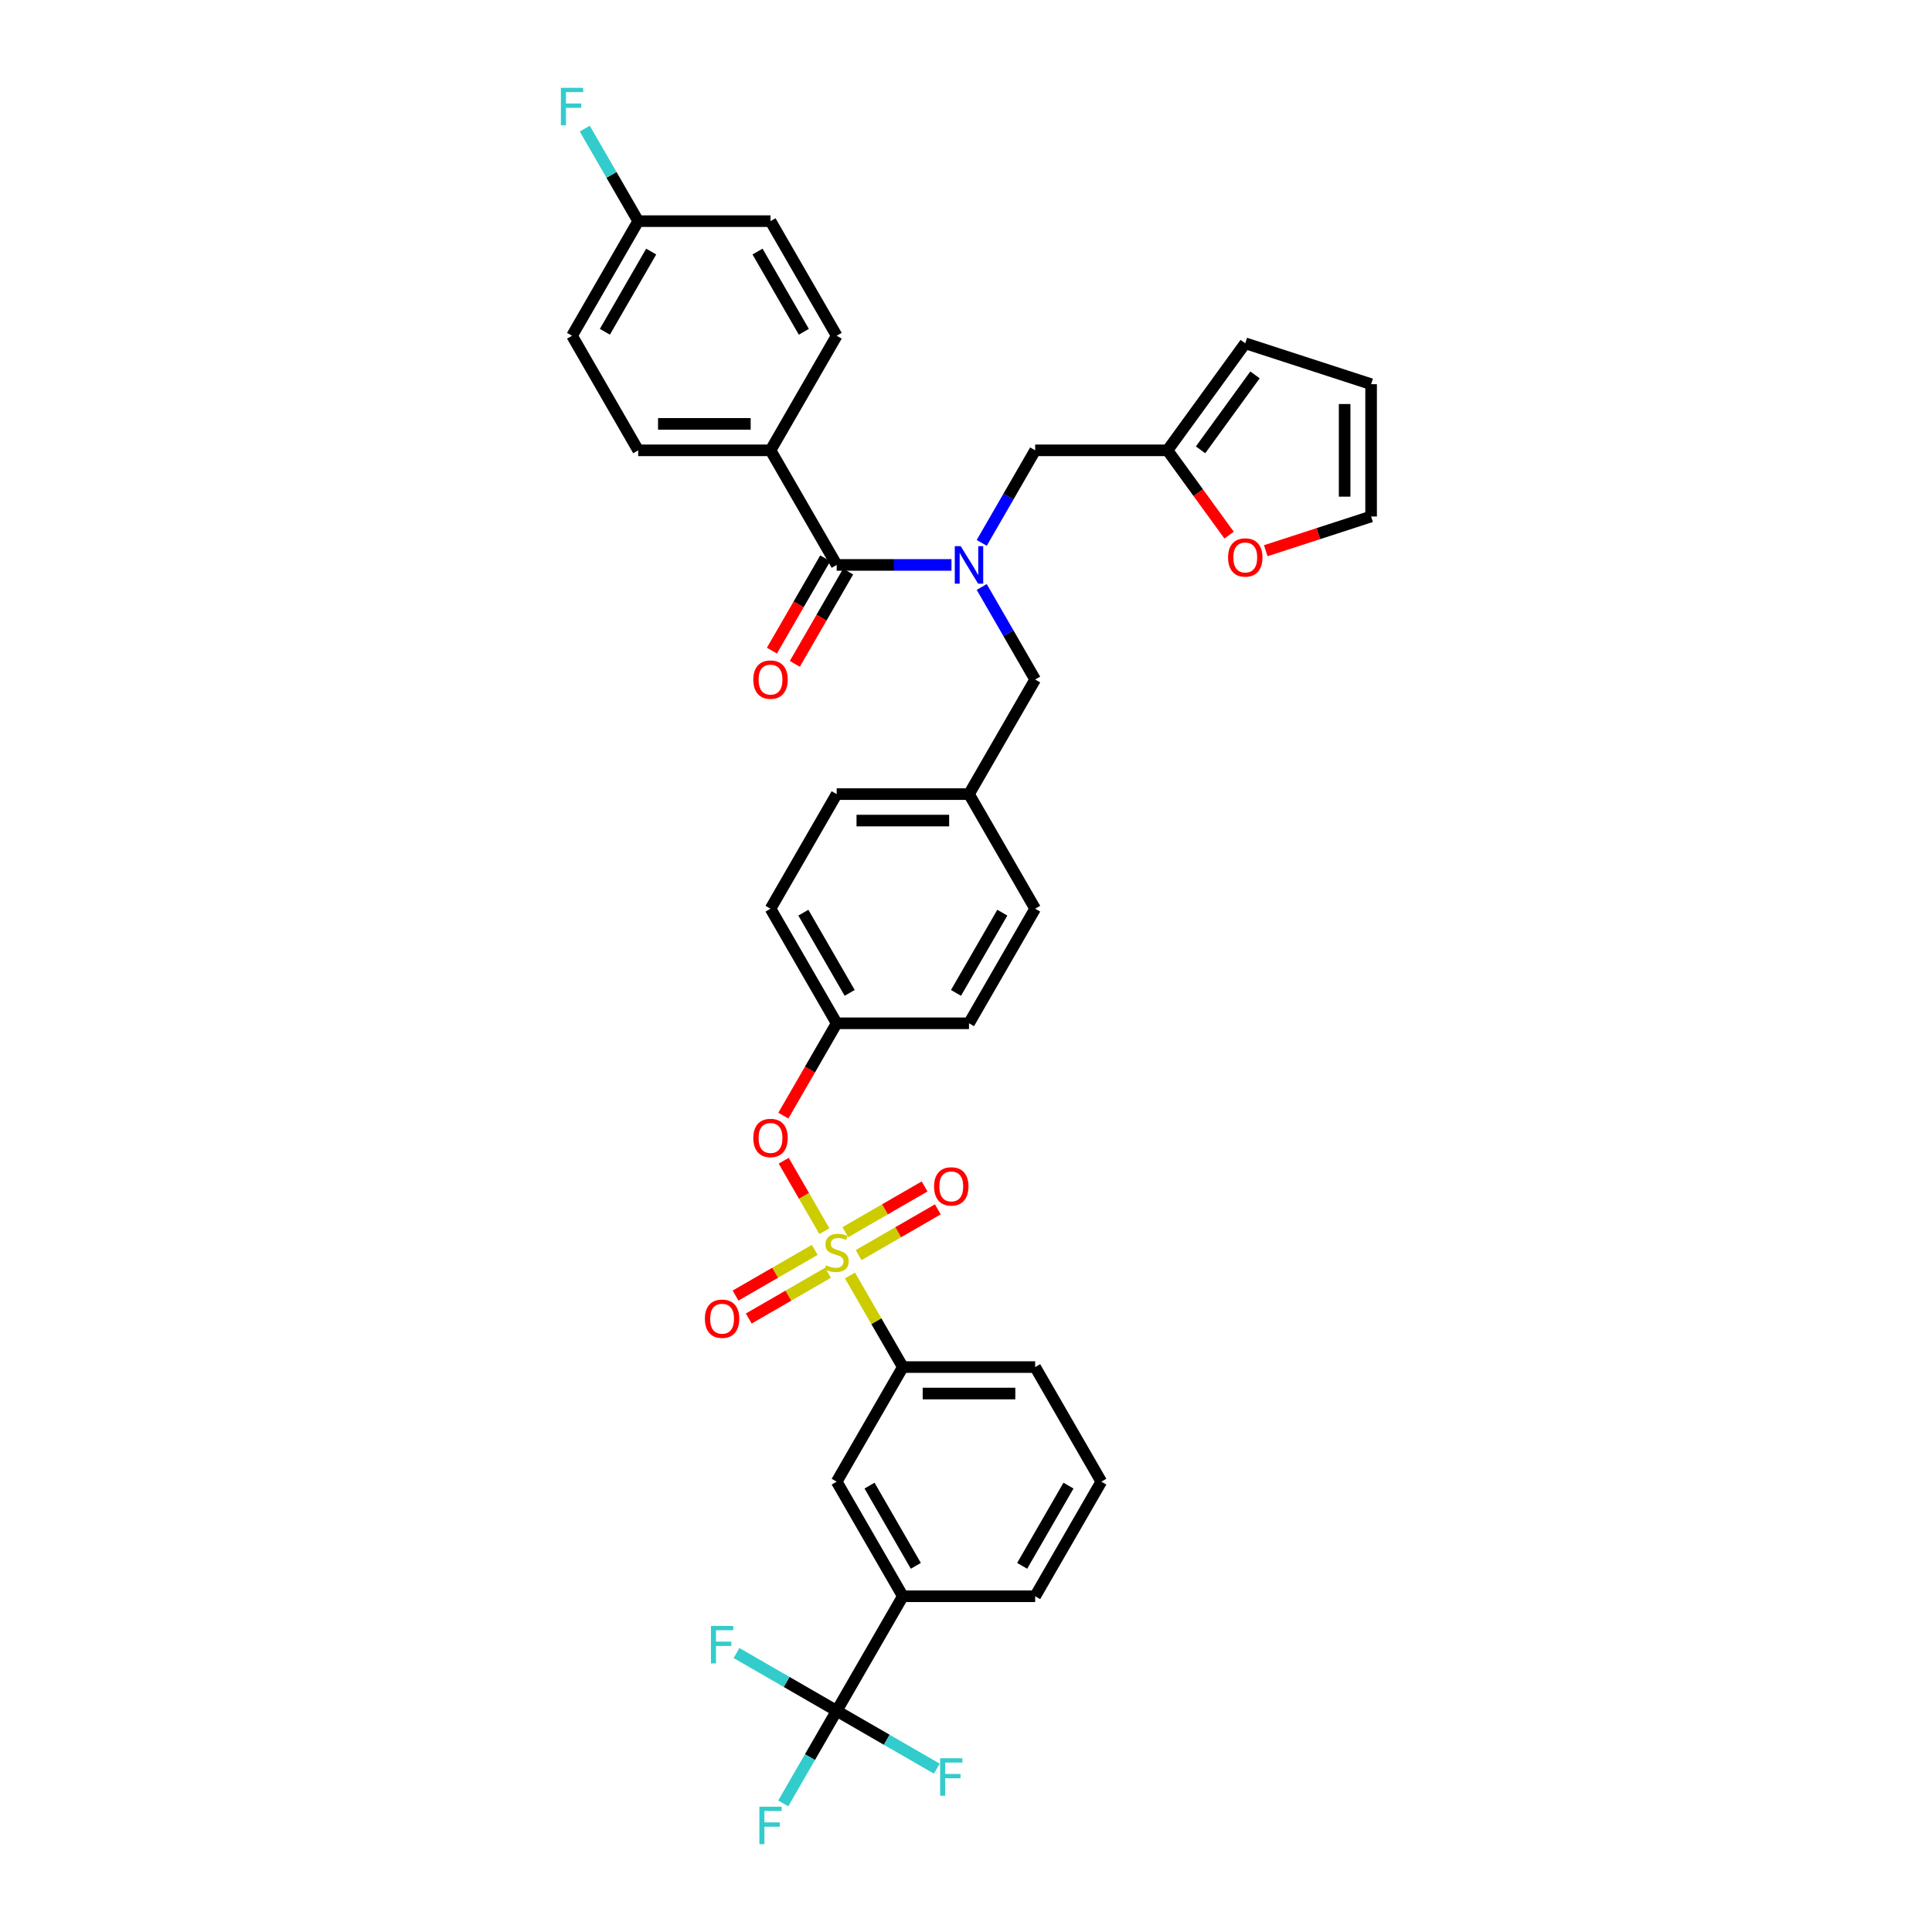 <?xml version='1.0' encoding='iso-8859-1'?>
<svg version='1.1' baseProfile='full'
              xmlns='http://www.w3.org/2000/svg'
                      xmlns:rdkit='http://www.rdkit.org/xml'
                      xmlns:xlink='http://www.w3.org/1999/xlink'
                  xml:space='preserve'
width='1000px' height='1000px' viewBox='0 0 1000 1000'>
<!-- END OF HEADER -->
<rect style='opacity:1.0;fill:#FFFFFF;stroke:none' width='1000' height='1000' x='0' y='0'> </rect>
<path class='bond-0' d='M 508.141,303.815 L 521.969,327.766' style='fill:none;fill-rule:evenodd;stroke:#0000FF;stroke-width:6px;stroke-linecap:butt;stroke-linejoin:miter;stroke-opacity:1' />
<path class='bond-0' d='M 521.969,327.766 L 535.798,351.718' style='fill:none;fill-rule:evenodd;stroke:#000000;stroke-width:6px;stroke-linecap:butt;stroke-linejoin:miter;stroke-opacity:1' />
<path class='bond-1' d='M 492.485,292.405 L 462.775,292.405' style='fill:none;fill-rule:evenodd;stroke:#0000FF;stroke-width:6px;stroke-linecap:butt;stroke-linejoin:miter;stroke-opacity:1' />
<path class='bond-1' d='M 462.775,292.405 L 433.065,292.405' style='fill:none;fill-rule:evenodd;stroke:#000000;stroke-width:6px;stroke-linecap:butt;stroke-linejoin:miter;stroke-opacity:1' />
<path class='bond-2' d='M 508.141,280.994 L 521.969,257.043' style='fill:none;fill-rule:evenodd;stroke:#0000FF;stroke-width:6px;stroke-linecap:butt;stroke-linejoin:miter;stroke-opacity:1' />
<path class='bond-2' d='M 521.969,257.043 L 535.798,233.092' style='fill:none;fill-rule:evenodd;stroke:#000000;stroke-width:6px;stroke-linecap:butt;stroke-linejoin:miter;stroke-opacity:1' />
<path class='bond-3' d='M 398.82,233.092 L 330.331,233.092' style='fill:none;fill-rule:evenodd;stroke:#000000;stroke-width:6px;stroke-linecap:butt;stroke-linejoin:miter;stroke-opacity:1' />
<path class='bond-3' d='M 388.547,219.394 L 340.605,219.394' style='fill:none;fill-rule:evenodd;stroke:#000000;stroke-width:6px;stroke-linecap:butt;stroke-linejoin:miter;stroke-opacity:1' />
<path class='bond-4' d='M 398.82,233.092 L 433.065,173.779' style='fill:none;fill-rule:evenodd;stroke:#000000;stroke-width:6px;stroke-linecap:butt;stroke-linejoin:miter;stroke-opacity:1' />
<path class='bond-5' d='M 398.82,233.092 L 433.065,292.405' style='fill:none;fill-rule:evenodd;stroke:#000000;stroke-width:6px;stroke-linecap:butt;stroke-linejoin:miter;stroke-opacity:1' />
<path class='bond-6' d='M 427.133,288.98 L 413.337,312.877' style='fill:none;fill-rule:evenodd;stroke:#000000;stroke-width:6px;stroke-linecap:butt;stroke-linejoin:miter;stroke-opacity:1' />
<path class='bond-6' d='M 413.337,312.877 L 399.54,336.773' style='fill:none;fill-rule:evenodd;stroke:#FF0000;stroke-width:6px;stroke-linecap:butt;stroke-linejoin:miter;stroke-opacity:1' />
<path class='bond-6' d='M 438.996,295.829 L 425.199,319.726' style='fill:none;fill-rule:evenodd;stroke:#000000;stroke-width:6px;stroke-linecap:butt;stroke-linejoin:miter;stroke-opacity:1' />
<path class='bond-6' d='M 425.199,319.726 L 411.402,343.622' style='fill:none;fill-rule:evenodd;stroke:#FF0000;stroke-width:6px;stroke-linecap:butt;stroke-linejoin:miter;stroke-opacity:1' />
<path class='bond-7' d='M 330.331,233.092 L 296.087,173.779' style='fill:none;fill-rule:evenodd;stroke:#000000;stroke-width:6px;stroke-linecap:butt;stroke-linejoin:miter;stroke-opacity:1' />
<path class='bond-8' d='M 433.065,173.779 L 398.82,114.466' style='fill:none;fill-rule:evenodd;stroke:#000000;stroke-width:6px;stroke-linecap:butt;stroke-linejoin:miter;stroke-opacity:1' />
<path class='bond-8' d='M 416.065,171.73 L 392.094,130.211' style='fill:none;fill-rule:evenodd;stroke:#000000;stroke-width:6px;stroke-linecap:butt;stroke-linejoin:miter;stroke-opacity:1' />
<path class='bond-9' d='M 535.798,351.718 L 501.553,411.031' style='fill:none;fill-rule:evenodd;stroke:#000000;stroke-width:6px;stroke-linecap:butt;stroke-linejoin:miter;stroke-opacity:1' />
<path class='bond-10' d='M 604.286,233.092 L 620.23,255.036' style='fill:none;fill-rule:evenodd;stroke:#000000;stroke-width:6px;stroke-linecap:butt;stroke-linejoin:miter;stroke-opacity:1' />
<path class='bond-10' d='M 620.23,255.036 L 636.173,276.98' style='fill:none;fill-rule:evenodd;stroke:#FF0000;stroke-width:6px;stroke-linecap:butt;stroke-linejoin:miter;stroke-opacity:1' />
<path class='bond-11' d='M 604.286,233.092 L 644.543,177.683' style='fill:none;fill-rule:evenodd;stroke:#000000;stroke-width:6px;stroke-linecap:butt;stroke-linejoin:miter;stroke-opacity:1' />
<path class='bond-11' d='M 621.407,232.832 L 649.586,194.046' style='fill:none;fill-rule:evenodd;stroke:#000000;stroke-width:6px;stroke-linecap:butt;stroke-linejoin:miter;stroke-opacity:1' />
<path class='bond-12' d='M 604.286,233.092 L 535.798,233.092' style='fill:none;fill-rule:evenodd;stroke:#000000;stroke-width:6px;stroke-linecap:butt;stroke-linejoin:miter;stroke-opacity:1' />
<path class='bond-13' d='M 655.159,285.051 L 682.419,276.193' style='fill:none;fill-rule:evenodd;stroke:#FF0000;stroke-width:6px;stroke-linecap:butt;stroke-linejoin:miter;stroke-opacity:1' />
<path class='bond-13' d='M 682.419,276.193 L 709.68,267.336' style='fill:none;fill-rule:evenodd;stroke:#000000;stroke-width:6px;stroke-linecap:butt;stroke-linejoin:miter;stroke-opacity:1' />
<path class='bond-14' d='M 433.065,885.534 L 467.309,826.221' style='fill:none;fill-rule:evenodd;stroke:#000000;stroke-width:6px;stroke-linecap:butt;stroke-linejoin:miter;stroke-opacity:1' />
<path class='bond-15' d='M 433.065,885.534 L 419.236,909.486' style='fill:none;fill-rule:evenodd;stroke:#000000;stroke-width:6px;stroke-linecap:butt;stroke-linejoin:miter;stroke-opacity:1' />
<path class='bond-15' d='M 419.236,909.486 L 405.408,933.437' style='fill:none;fill-rule:evenodd;stroke:#33CCCC;stroke-width:6px;stroke-linecap:butt;stroke-linejoin:miter;stroke-opacity:1' />
<path class='bond-16' d='M 433.065,885.534 L 407.148,870.571' style='fill:none;fill-rule:evenodd;stroke:#000000;stroke-width:6px;stroke-linecap:butt;stroke-linejoin:miter;stroke-opacity:1' />
<path class='bond-16' d='M 407.148,870.571 L 381.23,855.608' style='fill:none;fill-rule:evenodd;stroke:#33CCCC;stroke-width:6px;stroke-linecap:butt;stroke-linejoin:miter;stroke-opacity:1' />
<path class='bond-17' d='M 433.065,885.534 L 458.982,900.498' style='fill:none;fill-rule:evenodd;stroke:#000000;stroke-width:6px;stroke-linecap:butt;stroke-linejoin:miter;stroke-opacity:1' />
<path class='bond-17' d='M 458.982,900.498 L 484.899,915.461' style='fill:none;fill-rule:evenodd;stroke:#33CCCC;stroke-width:6px;stroke-linecap:butt;stroke-linejoin:miter;stroke-opacity:1' />
<path class='bond-18' d='M 405.645,600.791 L 416.167,619.016' style='fill:none;fill-rule:evenodd;stroke:#FF0000;stroke-width:6px;stroke-linecap:butt;stroke-linejoin:miter;stroke-opacity:1' />
<path class='bond-18' d='M 416.167,619.016 L 426.69,637.241' style='fill:none;fill-rule:evenodd;stroke:#CCCC00;stroke-width:6px;stroke-linecap:butt;stroke-linejoin:miter;stroke-opacity:1' />
<path class='bond-19' d='M 405.471,577.45 L 419.268,553.553' style='fill:none;fill-rule:evenodd;stroke:#FF0000;stroke-width:6px;stroke-linecap:butt;stroke-linejoin:miter;stroke-opacity:1' />
<path class='bond-19' d='M 419.268,553.553 L 433.065,529.656' style='fill:none;fill-rule:evenodd;stroke:#000000;stroke-width:6px;stroke-linecap:butt;stroke-linejoin:miter;stroke-opacity:1' />
<path class='bond-20' d='M 444.42,649.635 L 464.918,637.801' style='fill:none;fill-rule:evenodd;stroke:#CCCC00;stroke-width:6px;stroke-linecap:butt;stroke-linejoin:miter;stroke-opacity:1' />
<path class='bond-20' d='M 464.918,637.801 L 485.415,625.966' style='fill:none;fill-rule:evenodd;stroke:#FF0000;stroke-width:6px;stroke-linecap:butt;stroke-linejoin:miter;stroke-opacity:1' />
<path class='bond-20' d='M 437.571,637.772 L 458.069,625.938' style='fill:none;fill-rule:evenodd;stroke:#CCCC00;stroke-width:6px;stroke-linecap:butt;stroke-linejoin:miter;stroke-opacity:1' />
<path class='bond-20' d='M 458.069,625.938 L 478.566,614.104' style='fill:none;fill-rule:evenodd;stroke:#FF0000;stroke-width:6px;stroke-linecap:butt;stroke-linejoin:miter;stroke-opacity:1' />
<path class='bond-21' d='M 421.709,646.93 L 401.211,658.764' style='fill:none;fill-rule:evenodd;stroke:#CCCC00;stroke-width:6px;stroke-linecap:butt;stroke-linejoin:miter;stroke-opacity:1' />
<path class='bond-21' d='M 401.211,658.764 L 380.714,670.599' style='fill:none;fill-rule:evenodd;stroke:#FF0000;stroke-width:6px;stroke-linecap:butt;stroke-linejoin:miter;stroke-opacity:1' />
<path class='bond-21' d='M 428.558,658.793 L 408.06,670.627' style='fill:none;fill-rule:evenodd;stroke:#CCCC00;stroke-width:6px;stroke-linecap:butt;stroke-linejoin:miter;stroke-opacity:1' />
<path class='bond-21' d='M 408.06,670.627 L 387.563,682.461' style='fill:none;fill-rule:evenodd;stroke:#FF0000;stroke-width:6px;stroke-linecap:butt;stroke-linejoin:miter;stroke-opacity:1' />
<path class='bond-22' d='M 439.937,660.186 L 453.623,683.891' style='fill:none;fill-rule:evenodd;stroke:#CCCC00;stroke-width:6px;stroke-linecap:butt;stroke-linejoin:miter;stroke-opacity:1' />
<path class='bond-22' d='M 453.623,683.891 L 467.309,707.595' style='fill:none;fill-rule:evenodd;stroke:#000000;stroke-width:6px;stroke-linecap:butt;stroke-linejoin:miter;stroke-opacity:1' />
<path class='bond-23' d='M 467.309,707.595 L 433.065,766.908' style='fill:none;fill-rule:evenodd;stroke:#000000;stroke-width:6px;stroke-linecap:butt;stroke-linejoin:miter;stroke-opacity:1' />
<path class='bond-24' d='M 467.309,707.595 L 535.798,707.595' style='fill:none;fill-rule:evenodd;stroke:#000000;stroke-width:6px;stroke-linecap:butt;stroke-linejoin:miter;stroke-opacity:1' />
<path class='bond-24' d='M 477.582,721.293 L 525.524,721.293' style='fill:none;fill-rule:evenodd;stroke:#000000;stroke-width:6px;stroke-linecap:butt;stroke-linejoin:miter;stroke-opacity:1' />
<path class='bond-25' d='M 501.553,411.031 L 433.065,411.031' style='fill:none;fill-rule:evenodd;stroke:#000000;stroke-width:6px;stroke-linecap:butt;stroke-linejoin:miter;stroke-opacity:1' />
<path class='bond-25' d='M 491.28,424.728 L 443.338,424.728' style='fill:none;fill-rule:evenodd;stroke:#000000;stroke-width:6px;stroke-linecap:butt;stroke-linejoin:miter;stroke-opacity:1' />
<path class='bond-26' d='M 501.553,411.031 L 535.798,470.344' style='fill:none;fill-rule:evenodd;stroke:#000000;stroke-width:6px;stroke-linecap:butt;stroke-linejoin:miter;stroke-opacity:1' />
<path class='bond-27' d='M 433.065,529.656 L 501.553,529.656' style='fill:none;fill-rule:evenodd;stroke:#000000;stroke-width:6px;stroke-linecap:butt;stroke-linejoin:miter;stroke-opacity:1' />
<path class='bond-28' d='M 433.065,529.656 L 398.82,470.344' style='fill:none;fill-rule:evenodd;stroke:#000000;stroke-width:6px;stroke-linecap:butt;stroke-linejoin:miter;stroke-opacity:1' />
<path class='bond-28' d='M 439.79,513.911 L 415.819,472.392' style='fill:none;fill-rule:evenodd;stroke:#000000;stroke-width:6px;stroke-linecap:butt;stroke-linejoin:miter;stroke-opacity:1' />
<path class='bond-29' d='M 433.065,411.031 L 398.82,470.344' style='fill:none;fill-rule:evenodd;stroke:#000000;stroke-width:6px;stroke-linecap:butt;stroke-linejoin:miter;stroke-opacity:1' />
<path class='bond-30' d='M 535.798,470.344 L 501.553,529.656' style='fill:none;fill-rule:evenodd;stroke:#000000;stroke-width:6px;stroke-linecap:butt;stroke-linejoin:miter;stroke-opacity:1' />
<path class='bond-30' d='M 518.798,472.392 L 494.827,513.911' style='fill:none;fill-rule:evenodd;stroke:#000000;stroke-width:6px;stroke-linecap:butt;stroke-linejoin:miter;stroke-opacity:1' />
<path class='bond-31' d='M 467.309,826.221 L 433.065,766.908' style='fill:none;fill-rule:evenodd;stroke:#000000;stroke-width:6px;stroke-linecap:butt;stroke-linejoin:miter;stroke-opacity:1' />
<path class='bond-31' d='M 474.035,810.476 L 450.064,768.957' style='fill:none;fill-rule:evenodd;stroke:#000000;stroke-width:6px;stroke-linecap:butt;stroke-linejoin:miter;stroke-opacity:1' />
<path class='bond-32' d='M 467.309,826.221 L 535.798,826.221' style='fill:none;fill-rule:evenodd;stroke:#000000;stroke-width:6px;stroke-linecap:butt;stroke-linejoin:miter;stroke-opacity:1' />
<path class='bond-33' d='M 535.798,707.595 L 570.042,766.908' style='fill:none;fill-rule:evenodd;stroke:#000000;stroke-width:6px;stroke-linecap:butt;stroke-linejoin:miter;stroke-opacity:1' />
<path class='bond-34' d='M 535.798,826.221 L 570.042,766.908' style='fill:none;fill-rule:evenodd;stroke:#000000;stroke-width:6px;stroke-linecap:butt;stroke-linejoin:miter;stroke-opacity:1' />
<path class='bond-34' d='M 529.072,810.476 L 553.043,768.957' style='fill:none;fill-rule:evenodd;stroke:#000000;stroke-width:6px;stroke-linecap:butt;stroke-linejoin:miter;stroke-opacity:1' />
<path class='bond-35' d='M 644.543,177.683 L 709.68,198.847' style='fill:none;fill-rule:evenodd;stroke:#000000;stroke-width:6px;stroke-linecap:butt;stroke-linejoin:miter;stroke-opacity:1' />
<path class='bond-36' d='M 709.68,267.336 L 709.68,198.847' style='fill:none;fill-rule:evenodd;stroke:#000000;stroke-width:6px;stroke-linecap:butt;stroke-linejoin:miter;stroke-opacity:1' />
<path class='bond-36' d='M 695.982,257.063 L 695.982,209.12' style='fill:none;fill-rule:evenodd;stroke:#000000;stroke-width:6px;stroke-linecap:butt;stroke-linejoin:miter;stroke-opacity:1' />
<path class='bond-37' d='M 330.331,114.466 L 398.82,114.466' style='fill:none;fill-rule:evenodd;stroke:#000000;stroke-width:6px;stroke-linecap:butt;stroke-linejoin:miter;stroke-opacity:1' />
<path class='bond-38' d='M 330.331,114.466 L 316.503,90.514' style='fill:none;fill-rule:evenodd;stroke:#000000;stroke-width:6px;stroke-linecap:butt;stroke-linejoin:miter;stroke-opacity:1' />
<path class='bond-38' d='M 316.503,90.514 L 302.675,66.563' style='fill:none;fill-rule:evenodd;stroke:#33CCCC;stroke-width:6px;stroke-linecap:butt;stroke-linejoin:miter;stroke-opacity:1' />
<path class='bond-39' d='M 330.331,114.466 L 296.087,173.779' style='fill:none;fill-rule:evenodd;stroke:#000000;stroke-width:6px;stroke-linecap:butt;stroke-linejoin:miter;stroke-opacity:1' />
<path class='bond-39' d='M 337.057,130.211 L 313.086,171.73' style='fill:none;fill-rule:evenodd;stroke:#000000;stroke-width:6px;stroke-linecap:butt;stroke-linejoin:miter;stroke-opacity:1' />
<path  class='atom-0' d='M 497.266 282.707
L 503.622 292.98
Q 504.252 293.993, 505.265 295.829
Q 506.279 297.664, 506.334 297.774
L 506.334 282.707
L 508.909 282.707
L 508.909 302.103
L 506.252 302.103
L 499.43 290.87
Q 498.636 289.555, 497.786 288.049
Q 496.965 286.542, 496.718 286.076
L 496.718 302.103
L 494.198 302.103
L 494.198 282.707
L 497.266 282.707
' fill='#0000FF'/>
<path  class='atom-3' d='M 389.917 351.772
Q 389.917 347.115, 392.218 344.513
Q 394.519 341.91, 398.82 341.91
Q 403.121 341.91, 405.422 344.513
Q 407.724 347.115, 407.724 351.772
Q 407.724 356.484, 405.395 359.169
Q 403.066 361.826, 398.82 361.826
Q 394.546 361.826, 392.218 359.169
Q 389.917 356.512, 389.917 351.772
M 398.82 359.635
Q 401.779 359.635, 403.368 357.662
Q 404.984 355.662, 404.984 351.772
Q 404.984 347.964, 403.368 346.047
Q 401.779 344.102, 398.82 344.102
Q 395.861 344.102, 394.245 346.019
Q 392.656 347.937, 392.656 351.772
Q 392.656 355.69, 394.245 357.662
Q 395.861 359.635, 398.82 359.635
' fill='#FF0000'/>
<path  class='atom-8' d='M 635.64 288.555
Q 635.64 283.898, 637.941 281.295
Q 640.242 278.693, 644.543 278.693
Q 648.844 278.693, 651.145 281.295
Q 653.447 283.898, 653.447 288.555
Q 653.447 293.267, 651.118 295.952
Q 648.789 298.609, 644.543 298.609
Q 640.269 298.609, 637.941 295.952
Q 635.64 293.294, 635.64 288.555
M 644.543 296.417
Q 647.502 296.417, 649.091 294.445
Q 650.707 292.445, 650.707 288.555
Q 650.707 284.747, 649.091 282.829
Q 647.502 280.884, 644.543 280.884
Q 641.584 280.884, 639.968 282.802
Q 638.379 284.72, 638.379 288.555
Q 638.379 292.472, 639.968 294.445
Q 641.584 296.417, 644.543 296.417
' fill='#FF0000'/>
<path  class='atom-10' d='M 389.917 589.024
Q 389.917 584.367, 392.218 581.764
Q 394.519 579.162, 398.82 579.162
Q 403.121 579.162, 405.422 581.764
Q 407.724 584.367, 407.724 589.024
Q 407.724 593.736, 405.395 596.421
Q 403.066 599.078, 398.82 599.078
Q 394.546 599.078, 392.218 596.421
Q 389.917 593.764, 389.917 589.024
M 398.82 596.887
Q 401.779 596.887, 403.368 594.914
Q 404.984 592.914, 404.984 589.024
Q 404.984 585.216, 403.368 583.299
Q 401.779 581.354, 398.82 581.354
Q 395.861 581.354, 394.245 583.271
Q 392.656 585.189, 392.656 589.024
Q 392.656 592.942, 394.245 594.914
Q 395.861 596.887, 398.82 596.887
' fill='#FF0000'/>
<path  class='atom-11' d='M 427.585 654.94
Q 427.805 655.022, 428.709 655.405
Q 429.613 655.789, 430.599 656.035
Q 431.613 656.255, 432.599 656.255
Q 434.434 656.255, 435.503 655.378
Q 436.571 654.474, 436.571 652.912
Q 436.571 651.844, 436.023 651.186
Q 435.503 650.529, 434.681 650.173
Q 433.859 649.817, 432.489 649.406
Q 430.763 648.885, 429.722 648.392
Q 428.709 647.899, 427.969 646.858
Q 427.257 645.817, 427.257 644.064
Q 427.257 641.625, 428.9 640.119
Q 430.572 638.612, 433.859 638.612
Q 436.105 638.612, 438.653 639.68
L 438.023 641.79
Q 435.694 640.831, 433.941 640.831
Q 432.051 640.831, 431.01 641.625
Q 429.969 642.392, 429.996 643.735
Q 429.996 644.776, 430.517 645.406
Q 431.065 646.036, 431.832 646.392
Q 432.626 646.748, 433.941 647.159
Q 435.694 647.707, 436.736 648.255
Q 437.777 648.803, 438.516 649.926
Q 439.283 651.022, 439.283 652.912
Q 439.283 655.597, 437.475 657.049
Q 435.694 658.474, 432.708 658.474
Q 430.982 658.474, 429.667 658.09
Q 428.38 657.734, 426.846 657.104
L 427.585 654.94
' fill='#CCCC00'/>
<path  class='atom-12' d='M 483.474 614.093
Q 483.474 609.436, 485.775 606.833
Q 488.076 604.231, 492.378 604.231
Q 496.679 604.231, 498.98 606.833
Q 501.281 609.436, 501.281 614.093
Q 501.281 618.805, 498.952 621.49
Q 496.624 624.147, 492.378 624.147
Q 488.104 624.147, 485.775 621.49
Q 483.474 618.832, 483.474 614.093
M 492.378 621.955
Q 495.336 621.955, 496.925 619.983
Q 498.541 617.983, 498.541 614.093
Q 498.541 610.285, 496.925 608.367
Q 495.336 606.422, 492.378 606.422
Q 489.419 606.422, 487.802 608.34
Q 486.214 610.258, 486.214 614.093
Q 486.214 618.01, 487.802 619.983
Q 489.419 621.955, 492.378 621.955
' fill='#FF0000'/>
<path  class='atom-13' d='M 364.848 682.582
Q 364.848 677.924, 367.149 675.322
Q 369.45 672.719, 373.752 672.719
Q 378.053 672.719, 380.354 675.322
Q 382.655 677.924, 382.655 682.582
Q 382.655 687.294, 380.326 689.978
Q 377.998 692.636, 373.752 692.636
Q 369.478 692.636, 367.149 689.978
Q 364.848 687.321, 364.848 682.582
M 373.752 690.444
Q 376.71 690.444, 378.299 688.472
Q 379.916 686.472, 379.916 682.582
Q 379.916 678.774, 378.299 676.856
Q 376.71 674.911, 373.752 674.911
Q 370.793 674.911, 369.176 676.829
Q 367.588 678.746, 367.588 682.582
Q 367.588 686.499, 369.176 688.472
Q 370.793 690.444, 373.752 690.444
' fill='#FF0000'/>
<path  class='atom-23' d='M 393.053 935.149
L 404.587 935.149
L 404.587 937.368
L 395.656 937.368
L 395.656 943.259
L 403.601 943.259
L 403.601 945.505
L 395.656 945.505
L 395.656 954.545
L 393.053 954.545
L 393.053 935.149
' fill='#33CCCC'/>
<path  class='atom-24' d='M 367.985 841.592
L 379.518 841.592
L 379.518 843.811
L 370.587 843.811
L 370.587 849.701
L 378.532 849.701
L 378.532 851.948
L 370.587 851.948
L 370.587 860.988
L 367.985 860.988
L 367.985 841.592
' fill='#33CCCC'/>
<path  class='atom-25' d='M 486.611 910.081
L 498.144 910.081
L 498.144 912.3
L 489.213 912.3
L 489.213 918.19
L 497.158 918.19
L 497.158 920.436
L 489.213 920.436
L 489.213 929.477
L 486.611 929.477
L 486.611 910.081
' fill='#33CCCC'/>
<path  class='atom-36' d='M 290.32 45.455
L 301.854 45.455
L 301.854 47.674
L 292.923 47.674
L 292.923 53.564
L 300.868 53.564
L 300.868 55.81
L 292.923 55.81
L 292.923 64.851
L 290.32 64.851
L 290.32 45.455
' fill='#33CCCC'/>
</svg>
